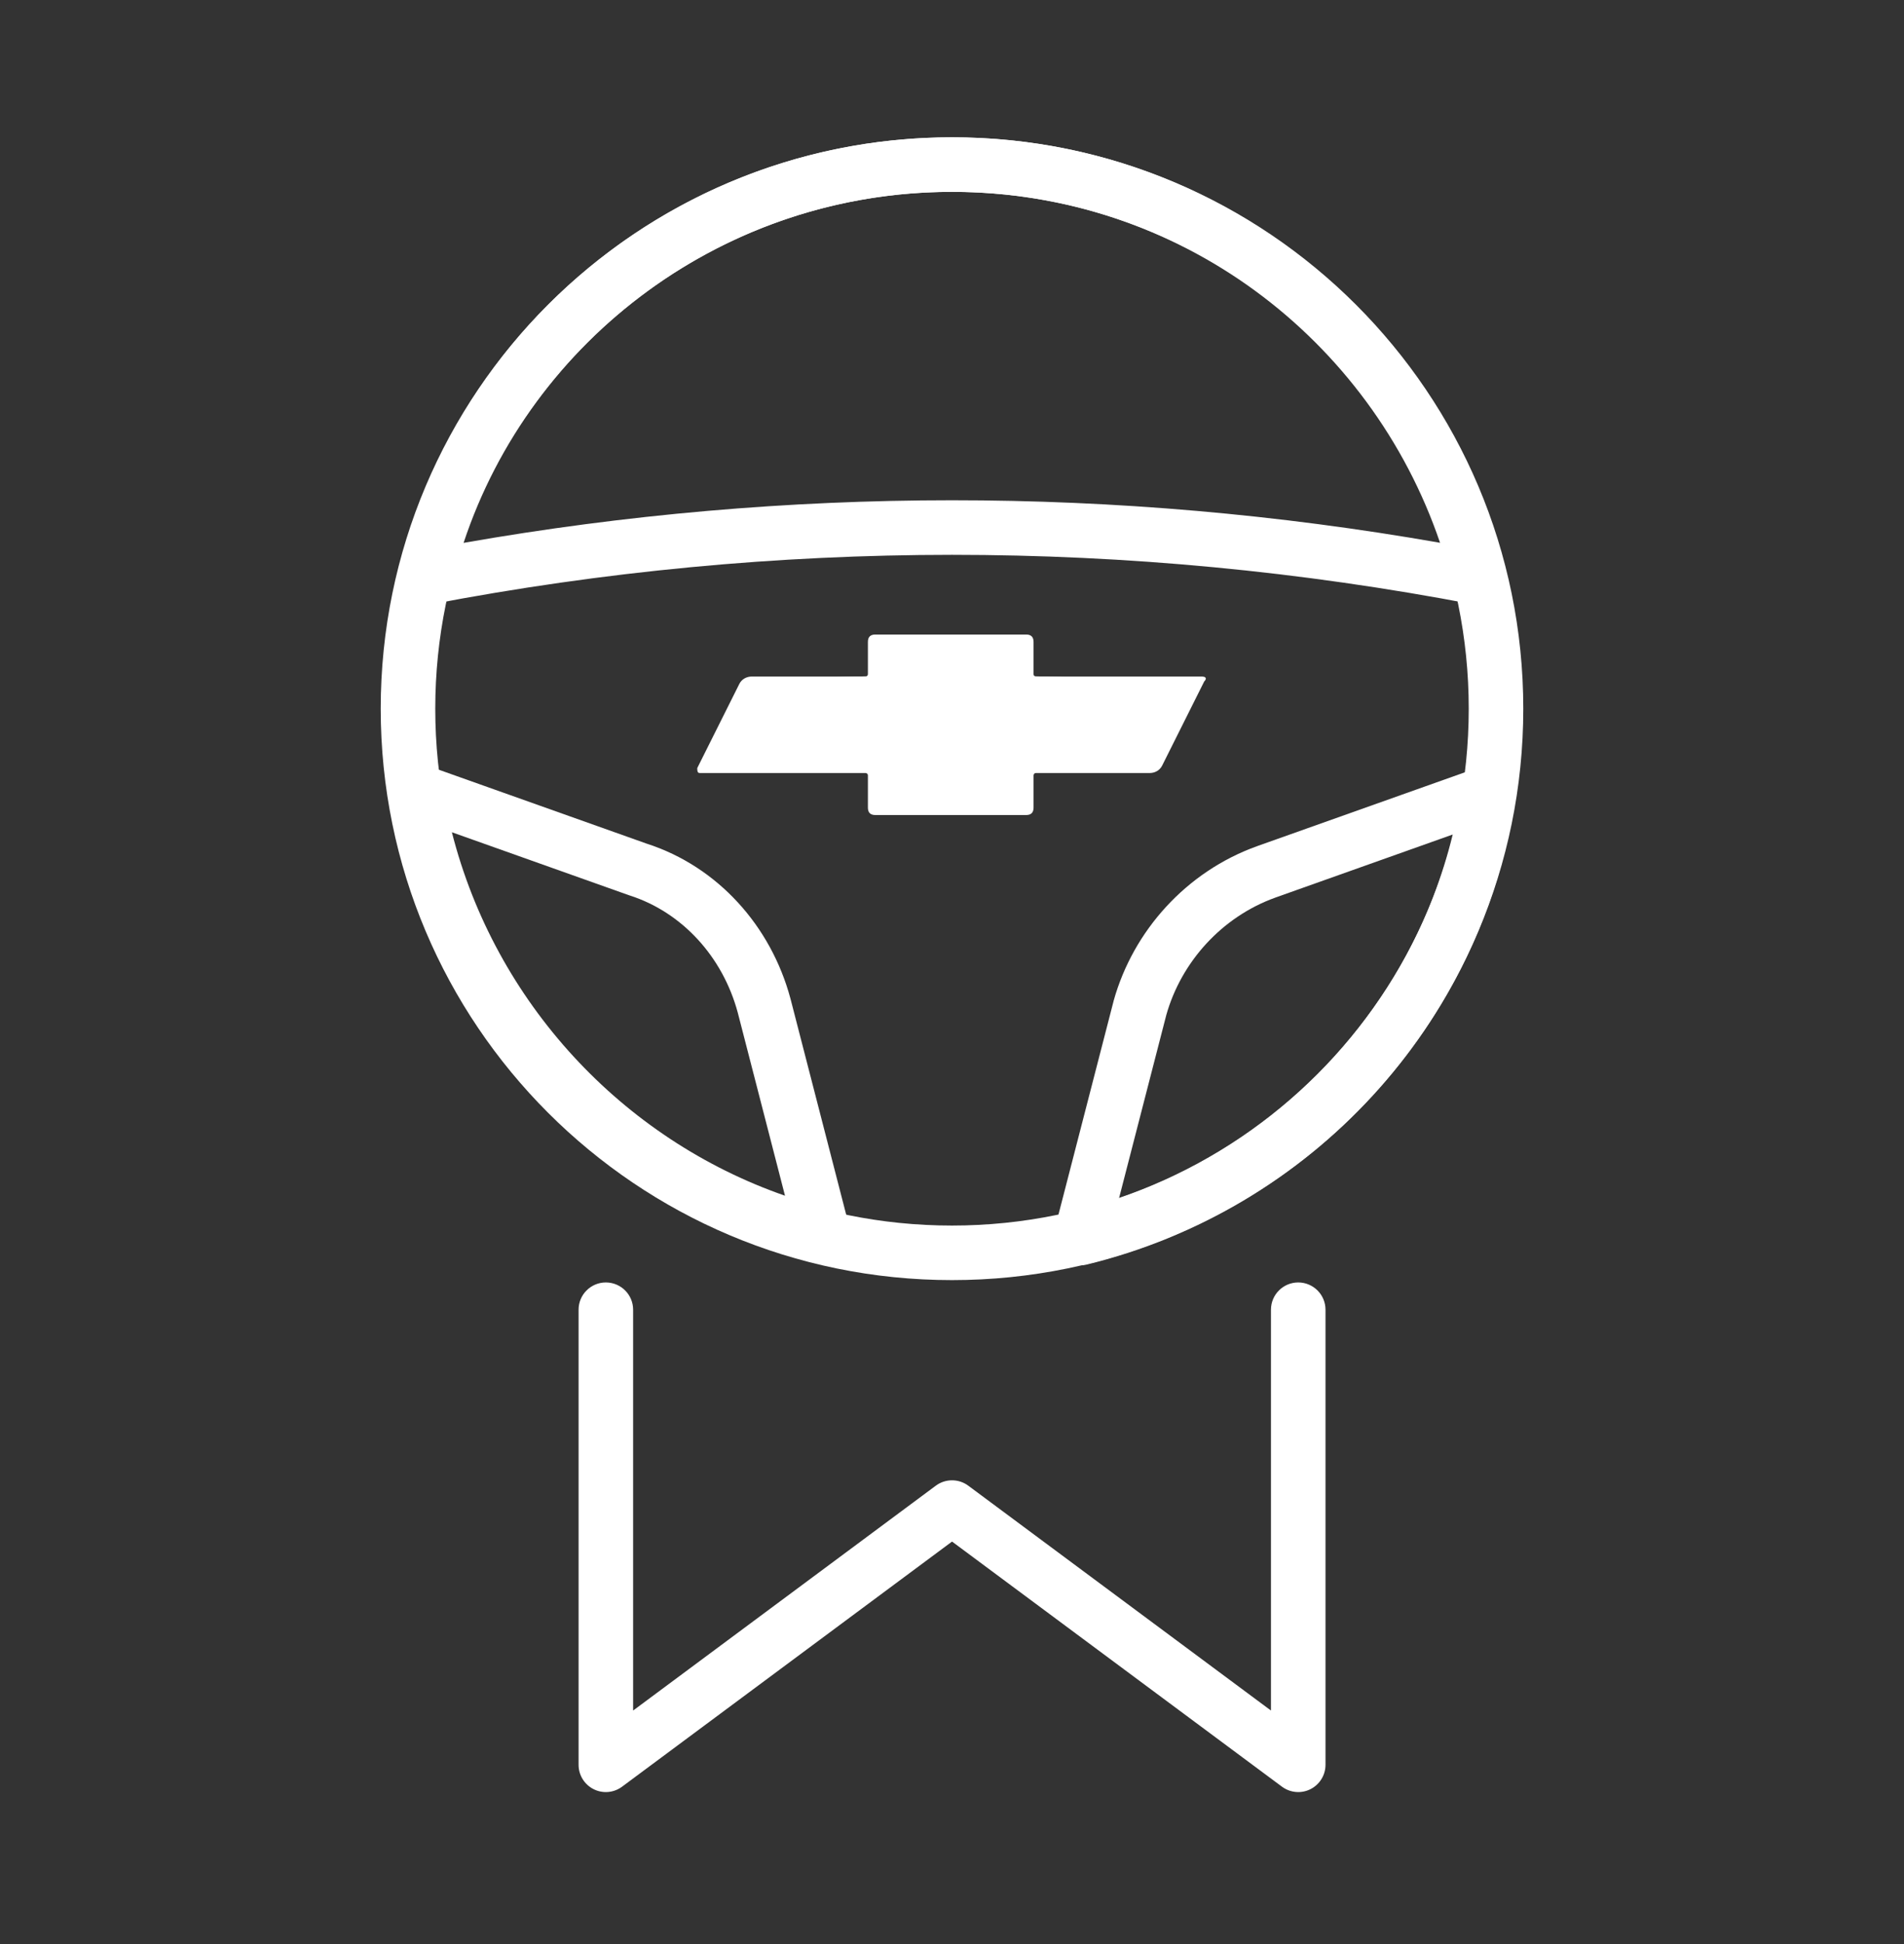 <svg width="48" height="49" viewBox="0 0 48 49" fill="none" xmlns="http://www.w3.org/2000/svg">
<rect x="0" y="0" width="48" height="49" fill="#333333" stroke="none"/>
<path fill-rule="evenodd" clip-rule="evenodd" d="M15.273 32.324C15.653 32.324 15.961 32.632 15.961 33.011V43.114L23.591 37.447C23.834 37.266 24.168 37.266 24.411 37.447L32.041 43.114V33.011C32.041 32.632 32.349 32.324 32.728 32.324C33.108 32.324 33.416 32.632 33.416 33.011V44.482C33.416 44.741 33.269 44.979 33.037 45.096C32.805 45.213 32.527 45.188 32.318 45.033L24.001 38.855L15.683 45.033C15.475 45.188 15.197 45.213 14.965 45.096C14.732 44.979 14.586 44.741 14.586 44.482V33.011C14.586 32.632 14.894 32.324 15.273 32.324Z" fill="white"/>
<path fill-rule="evenodd" clip-rule="evenodd" d="M24 4.836C16.805 4.836 10.973 10.668 10.973 17.863C10.973 25.058 16.805 30.89 24 30.89C31.194 30.89 37.027 25.058 37.027 17.863C37.027 10.668 31.194 4.836 24 4.836ZM9.598 17.863C9.598 9.909 16.046 3.461 24 3.461C31.954 3.461 38.402 9.909 38.402 17.863C38.402 25.817 31.954 32.265 24 32.265C16.046 32.265 9.598 25.817 9.598 17.863Z" fill="white"/>
<path fill-rule="evenodd" clip-rule="evenodd" d="M10.054 14.399C11.561 8.108 17.259 3.461 24.001 3.461C30.748 3.461 36.376 8.112 37.946 14.392C38.003 14.62 37.94 14.861 37.779 15.031C37.617 15.202 37.38 15.278 37.15 15.234C28.445 13.568 19.556 13.568 10.852 15.234C10.623 15.278 10.387 15.203 10.226 15.034C10.064 14.865 10 14.626 10.054 14.399ZM11.687 13.683C19.844 12.252 28.147 12.251 36.304 13.681C34.552 8.53 29.716 4.836 24.001 4.836C18.279 4.836 13.392 8.537 11.687 13.683Z" fill="white"/>
<path fill-rule="evenodd" clip-rule="evenodd" d="M10.033 19.392C10.22 19.237 10.474 19.191 10.703 19.273L16.303 21.264C18.096 21.842 19.435 23.341 19.926 25.165L19.928 25.172L19.928 25.172L21.424 30.97C21.485 31.204 21.418 31.453 21.247 31.625C21.077 31.797 20.829 31.867 20.594 31.809C15.027 30.434 10.71 25.788 9.794 20.028C9.756 19.789 9.847 19.547 10.033 19.392ZM11.392 20.977C12.481 25.258 15.678 28.709 19.79 30.138L18.598 25.519C18.216 24.108 17.191 22.992 15.874 22.57C15.867 22.568 15.86 22.566 15.853 22.563L11.392 20.977Z" fill="white"/>
<path fill-rule="evenodd" clip-rule="evenodd" d="M37.965 19.451C38.151 19.605 38.243 19.844 38.208 20.083C37.356 25.851 33.033 30.497 27.405 31.871C27.17 31.929 26.923 31.858 26.753 31.686C26.583 31.514 26.516 31.266 26.576 31.032L28.073 25.234L28.076 25.221C28.571 23.453 29.912 21.968 31.685 21.33L31.687 21.329L31.687 21.329L37.298 19.335C37.525 19.254 37.778 19.298 37.965 19.451ZM32.151 22.624C32.15 22.624 32.15 22.624 32.149 22.625C30.808 23.108 29.781 24.239 29.402 25.585L28.21 30.205C32.377 28.778 35.58 25.319 36.623 21.034L32.151 22.624Z" fill="white"/>
<path fill-rule="evenodd" clip-rule="evenodd" d="M19.979 17.114C22.619 16.988 25.322 16.988 27.962 17.114C28.341 17.132 28.634 17.454 28.616 17.833C28.597 18.212 28.275 18.505 27.896 18.487C25.3 18.364 22.641 18.364 20.044 18.487C19.665 18.505 19.343 18.212 19.325 17.833C19.307 17.454 19.6 17.132 19.979 17.114Z" fill="white"/>
<path d="M30.295 17.052H26.119C26.119 17.052 26.056 17.052 26.056 16.99V16.18C26.056 16.055 25.994 15.993 25.869 15.993H22.067C21.942 15.993 21.88 16.055 21.88 16.18V16.99C21.88 16.99 21.88 17.052 21.817 17.052H18.95C18.825 17.052 18.7 17.115 18.638 17.239L17.578 19.359C17.578 19.421 17.578 19.484 17.64 19.484H21.817C21.817 19.484 21.88 19.484 21.88 19.546V20.356C21.88 20.481 21.942 20.543 22.067 20.543H25.869C25.994 20.543 26.056 20.481 26.056 20.356V19.546C26.056 19.546 26.056 19.484 26.119 19.484H28.986C29.111 19.484 29.235 19.421 29.298 19.297L30.358 17.177C30.42 17.115 30.42 17.052 30.295 17.052Z" fill="white"/>
</svg>
